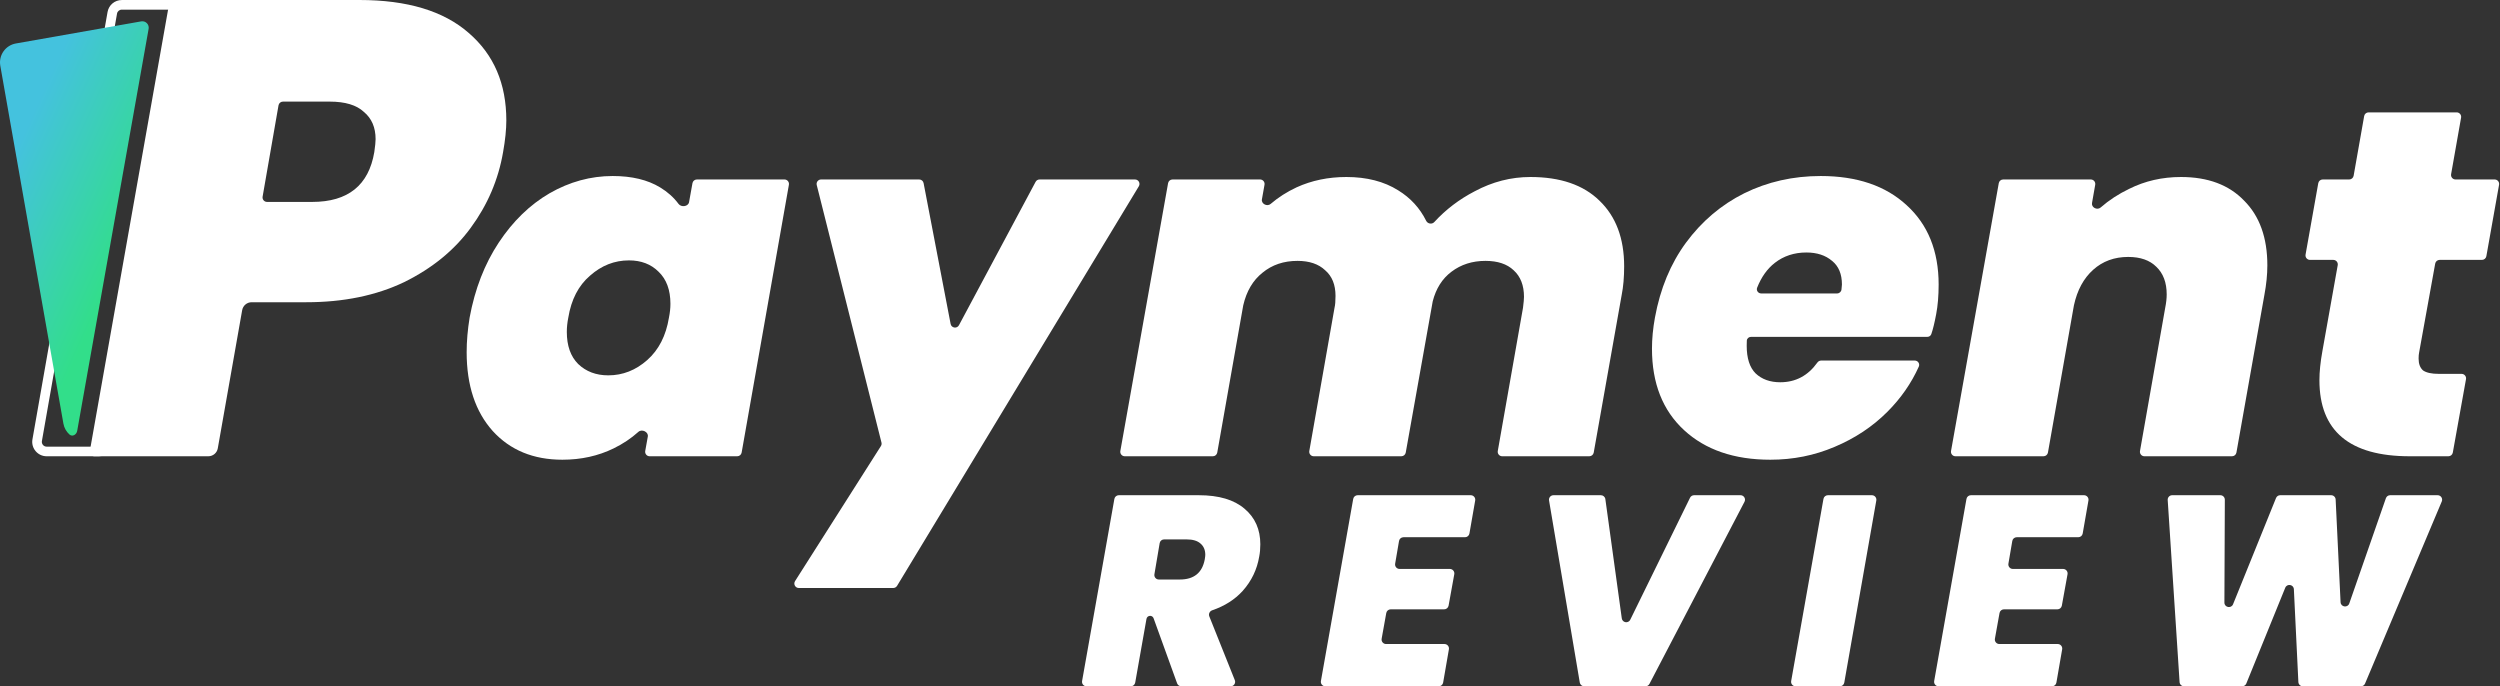 <svg width="7803" height="2142" viewBox="0 0 7803 2142" fill="none" xmlns="http://www.w3.org/2000/svg">
<rect x="0" y="0" width="7803" height="2142" fill="#333333" stroke="none"/>
<g clip-path="url(#clip0_39_75)">
<path d="M1570.25 474.7C1555.44 560.887 1521.77 639.667 1469.25 711.04C1418.08 781.067 1348.73 837.627 1261.19 880.72C1173.66 922.467 1071.99 943.34 956.172 943.34H785.402C770.844 943.34 758.388 953.791 755.858 968.127L679.766 1399.31C677.236 1413.65 664.78 1424.1 650.223 1424.1H294.153C285.443 1424.1 278.847 1416.23 280.368 1407.66L527.903 11.556C529.089 4.871 534.899 0 541.688 0H1121.81C1271.29 0 1385.09 34.34 1463.19 103.02C1541.3 170.353 1580.35 261.253 1580.35 375.72C1580.35 404 1576.99 436.993 1570.25 474.7ZM974.352 630.24C1086.13 630.24 1150.77 578.393 1168.27 474.7C1170.97 455.847 1172.31 442.38 1172.31 434.3C1172.31 397.94 1160.19 369.66 1135.95 349.46C1113.06 327.913 1077.37 317.14 1028.89 317.14H883.104C876.299 317.14 870.48 322.033 869.312 328.737L819.649 613.837C818.158 622.401 824.749 630.24 833.442 630.24H974.352Z" fill="white"/>
<path d="M1465.77 991.36C1482.2 902.04 1512.48 824.013 1556.63 757.28C1600.78 690.547 1653.65 639.213 1715.25 603.28C1777.88 567.347 1843.58 549.38 1912.37 549.38C1971.92 549.38 2021.2 561.187 2060.21 584.8C2083.72 599.028 2102.94 616.238 2117.87 636.43C2126.3 647.82 2148.18 644.892 2150.69 630.948L2161.32 571.687C2162.52 565.015 2168.32 560.16 2175.1 560.16H2448.54C2457.25 560.16 2463.84 568.02 2462.33 576.593L2314.81 1412.53C2313.63 1419.22 2307.82 1424.1 2301.03 1424.1H2027.67C2018.95 1424.1 2012.35 1416.21 2013.89 1407.63L2021.97 1362.6C2024.58 1348.04 2003.46 1338.05 1992.48 1347.95C1970.14 1368.09 1944.47 1385.26 1915.45 1399.46C1867.2 1423.07 1813.81 1434.88 1755.29 1434.88C1664.94 1434.88 1592.56 1405.11 1538.15 1345.56C1483.74 1284.99 1456.53 1202.85 1456.53 1099.16C1456.53 1065.28 1459.61 1029.35 1465.77 991.36ZM2087.93 991.36C2091.01 975.96 2092.55 961.587 2092.55 948.24C2092.55 905.12 2080.23 871.753 2055.59 848.14C2031.98 824.527 2001.18 812.72 1963.19 812.72C1918.02 812.72 1877.46 828.633 1841.53 860.46C1805.6 891.26 1783.01 934.893 1773.77 991.36C1770.69 1006.76 1769.15 1021.65 1769.15 1036.02C1769.15 1079.14 1780.96 1112.51 1804.57 1136.12C1829.21 1159.73 1860.52 1171.54 1898.51 1171.54C1943.68 1171.54 1984.24 1155.63 2020.17 1123.8C2056.1 1091.97 2078.69 1047.83 2087.93 991.36Z" fill="white"/>
<path d="M2868.98 560.16C2875.7 560.16 2881.46 564.928 2882.73 571.523L2967.04 1011.04C2969.53 1024 2986.92 1026.64 2993.14 1015L3232.33 567.56C3234.77 563.004 3239.52 560.16 3244.68 560.16H3542.56C3553.46 560.16 3560.18 572.077 3554.53 581.408L2799.94 1828.53C2797.4 1832.72 2792.86 1835.28 2787.96 1835.28H2493.32C2482.28 1835.28 2475.58 1823.09 2481.51 1813.77L2749.5 1392.22C2751.56 1388.98 2752.2 1385.03 2751.26 1381.3L2549.21 577.573C2546.99 568.733 2553.67 560.16 2562.79 560.16H2868.98Z" fill="white"/>
<path d="M4776.71 552.46C4870.14 552.46 4942 577.1 4992.31 626.38C5043.65 675.66 5069.31 743.933 5069.31 831.2C5069.31 865.08 5066.74 894.853 5061.61 920.52L4974.34 1412.55C4973.16 1419.23 4967.34 1424.1 4960.56 1424.1H4688.67C4679.97 1424.1 4673.37 1416.24 4674.88 1407.67L4753.61 960.56C4755.66 944.133 4756.69 932.84 4756.69 926.68C4756.69 890.747 4745.91 863.027 4724.35 843.52C4703.82 824.013 4674.56 814.26 4636.57 814.26C4595.5 814.26 4560.08 825.553 4530.31 848.14C4501.56 869.7 4482.06 900.5 4471.79 940.54L4387.61 1412.56C4386.42 1419.24 4380.61 1424.1 4373.83 1424.1H4100.39C4091.69 1424.1 4085.09 1416.24 4086.6 1407.67L4165.33 960.56C4167.38 952.347 4168.41 940.027 4168.41 923.6C4168.41 888.693 4157.63 862 4136.07 843.52C4115.54 824.013 4086.79 814.26 4049.83 814.26C4006.71 814.26 3970.26 826.58 3940.49 851.22C3910.72 874.833 3890.7 908.713 3880.43 952.86L3799.31 1412.53C3798.13 1419.22 3792.32 1424.1 3785.53 1424.1H3510.61C3501.89 1424.1 3495.3 1416.22 3496.82 1407.64L3645.83 571.703C3647.02 565.024 3652.83 560.16 3659.62 560.16H3933.02C3941.73 560.16 3948.33 568.035 3946.8 576.615L3938.67 622.257C3936.18 636.278 3955.05 645.779 3965.87 636.519C3989.8 616.035 4016.76 598.795 4046.75 584.8C4093.98 563.24 4145.82 552.46 4202.29 552.46C4265.94 552.46 4319.84 566.32 4363.99 594.04C4402.4 617.607 4431.53 649.337 4451.38 689.23C4456.15 698.805 4469.46 700.949 4476.7 693.071C4512.48 654.101 4554.48 622.117 4602.69 597.12C4658.13 567.347 4716.14 552.46 4776.71 552.46Z" fill="white"/>
<path d="M5682.82 549.38C5795.75 549.38 5885.07 579.667 5950.78 640.24C6017.51 700.813 6050.88 783.46 6050.88 888.18C6050.88 923.087 6048.31 953.887 6043.18 980.58C6038.12 1007.55 6033.07 1028.29 6028.01 1042.81C6026.17 1048.1 6021.07 1051.42 6015.47 1051.42H5465.22C5458.38 1051.42 5452.56 1056.38 5452.19 1063.21C5451.94 1067.78 5451.82 1073.09 5451.82 1079.14C5451.82 1118.15 5461.06 1146.9 5479.54 1165.38C5499.05 1183.86 5524.71 1193.1 5556.54 1193.1C5604.48 1193.1 5643.1 1172.59 5672.39 1131.57C5675.13 1127.73 5679.49 1125.34 5684.2 1125.34H5976.37C5986.25 1125.34 5993.01 1135.31 5988.96 1144.33C5965.62 1196.29 5932.87 1243.35 5890.72 1285.5C5844.52 1331.7 5789.59 1368.15 5725.94 1394.84C5663.31 1421.53 5596.58 1434.88 5525.74 1434.88C5412.81 1434.88 5322.97 1404.08 5256.24 1342.48C5189.51 1280.88 5156.14 1196.18 5156.14 1088.38C5156.14 1057.58 5159.22 1025.24 5165.38 991.36C5181.81 901.013 5214.15 822.987 5262.4 757.28C5311.68 690.547 5372.25 639.213 5444.12 603.28C5517.01 567.347 5596.58 549.38 5682.82 549.38ZM5733.82 915.9C5740.79 915.9 5746.72 910.78 5747.59 903.867C5748.56 896.225 5749.04 890.996 5749.04 888.18C5749.04 855.327 5738.77 830.687 5718.24 814.26C5697.71 796.807 5671.01 788.08 5638.16 788.08C5600.17 788.08 5567.32 798.86 5539.6 820.42C5515.98 838.788 5497.59 864.607 5484.4 897.877C5480.91 906.68 5487.66 915.9 5497.13 915.9H5733.82Z" fill="white"/>
<path d="M6807.35 552.46C6891.53 552.46 6957.24 577.1 7004.47 626.38C7052.72 674.633 7076.85 741.88 7076.85 828.12C7076.85 856.867 7073.77 887.667 7067.61 920.52L6980.33 1412.55C6979.15 1419.23 6973.34 1424.1 6966.55 1424.1H6693.13C6684.42 1424.1 6677.83 1416.24 6679.34 1407.67L6758.07 960.56C6761.15 945.16 6762.69 931.3 6762.69 918.98C6762.69 882.02 6751.91 853.273 6730.35 832.74C6709.81 812.207 6680.55 801.94 6642.57 801.94C6599.45 801.94 6563 815.287 6533.23 841.98C6503.45 868.673 6483.43 905.633 6473.17 952.86L6392.05 1412.53C6390.87 1419.22 6385.05 1424.1 6378.26 1424.1H6103.34C6094.63 1424.1 6088.03 1416.22 6089.56 1407.64L6238.57 571.703C6239.76 565.024 6245.57 560.16 6252.35 560.16H6525.8C6534.5 560.16 6541.09 568.006 6539.59 576.573L6529.59 633.71C6527.15 647.686 6545.78 657.027 6556.46 647.689C6582.69 624.765 6612.42 605.342 6645.65 589.42C6694.93 564.78 6748.83 552.46 6807.35 552.46Z" fill="white"/>
<path d="M7550.47 1100.7C7549.44 1105.83 7548.93 1111.99 7548.93 1119.18C7548.93 1135.61 7553.55 1147.93 7562.79 1156.14C7573.05 1163.33 7589.48 1166.92 7612.07 1166.92H7683.11C7691.83 1166.92 7698.43 1174.81 7696.89 1183.4L7655.72 1412.58C7654.52 1419.25 7648.72 1424.1 7641.94 1424.1H7521.21C7333.33 1424.1 7239.39 1345.05 7239.39 1186.94C7239.39 1160.25 7242.47 1129.96 7248.63 1096.08L7296.51 827.639C7298.04 819.058 7291.45 811.18 7282.73 811.18H7209.9C7201.19 811.18 7194.59 803.306 7196.11 794.728L7235.79 571.708C7236.98 565.027 7242.79 560.16 7249.58 560.16H7332.36C7339.16 560.16 7344.97 555.283 7346.15 548.593L7379.03 362.287C7380.21 355.597 7386.02 350.72 7392.81 350.72H7667.76C7676.47 350.72 7683.06 358.58 7681.55 367.153L7650.39 543.727C7648.88 552.3 7655.47 560.16 7664.17 560.16H7786.32C7795.03 560.16 7801.63 568.034 7800.1 576.612L7760.42 799.632C7759.23 806.313 7753.42 811.18 7746.64 811.18H7614.52C7607.75 811.18 7601.95 816.026 7600.75 822.689L7550.47 1100.7Z" fill="white"/>
<path d="M3741.65 1545.67C3804.26 1545.67 3851.92 1559.77 3884.63 1587.97C3917.34 1615.61 3933.7 1652.55 3933.7 1698.8C3933.7 1712.9 3932.57 1725.59 3930.31 1736.87C3923.54 1777.47 3906.34 1813.29 3878.71 1844.31C3854.13 1871.39 3822.41 1891.57 3783.56 1904.82C3775.7 1907.51 3771.41 1916.16 3774.5 1923.87L3854.11 2122.9C3857.79 2132.1 3851.01 2142.1 3841.11 2142.1H3687.18C3681.29 2142.1 3676.02 2138.41 3674.02 2132.86L3600.59 1929.75C3598.94 1925.18 3594.6 1922.14 3589.74 1922.14C3584.15 1922.14 3579.36 1926.16 3578.38 1931.66L3543.2 2130.54C3542.02 2137.23 3536.2 2142.1 3529.41 2142.1H3391.19C3382.48 2142.1 3375.89 2134.23 3377.41 2125.66L3478.19 1557.23C3479.38 1550.54 3485.19 1545.67 3491.98 1545.67H3741.65ZM3603.13 1792.44C3601.69 1800.99 3608.27 1808.78 3616.94 1808.78H3682.43C3726.43 1808.78 3752.37 1787.91 3760.27 1746.17C3761.39 1739.4 3761.96 1734.61 3761.96 1731.79C3761.96 1716.56 3756.88 1704.72 3746.73 1696.26C3737.14 1687.8 3722.76 1683.57 3703.58 1683.57H3633.36C3626.52 1683.57 3620.69 1688.5 3619.55 1695.24L3603.13 1792.44Z" fill="white"/>
<path d="M4380.46 1676.8C4373.64 1676.8 4367.81 1681.72 4366.66 1688.44L4354.53 1759.42C4353.07 1767.97 4359.65 1775.78 4368.33 1775.78H4525.32C4534.05 1775.78 4540.65 1783.69 4539.09 1792.28L4521.33 1890.33C4520.12 1896.99 4514.32 1901.84 4507.55 1901.84H4340.6C4333.82 1901.84 4328.02 1906.69 4326.82 1913.36L4312.39 1993.65C4310.85 2002.23 4317.45 2010.12 4326.17 2010.12H4508.53C4517.22 2010.12 4523.81 2017.95 4522.33 2026.51L4504.33 2130.49C4503.17 2137.2 4497.35 2142.1 4490.54 2142.1H4136.63C4127.92 2142.1 4121.32 2134.23 4122.84 2125.66L4223.63 1557.23C4224.82 1550.54 4230.63 1545.67 4237.42 1545.67H4590.58C4599.27 1545.67 4605.86 1553.51 4604.37 1562.07L4586.4 1665.2C4585.24 1671.91 4579.42 1676.8 4572.61 1676.8H4380.46Z" fill="white"/>
<path d="M4996.75 1545.67C5003.74 1545.67 5009.66 1550.83 5010.62 1557.76L5061.91 1930.02C5063.8 1943.7 5082.27 1946.67 5088.35 1934.27L5274.98 1553.51C5277.33 1548.71 5282.21 1545.67 5287.55 1545.67H5432.54C5443.05 1545.67 5449.81 1556.83 5444.95 1566.15L5148.24 2134.58C5145.82 2139.2 5141.04 2142.1 5135.82 2142.1H4944.64C4937.81 2142.1 4931.98 2137.17 4930.84 2130.43L4834.89 1562C4833.45 1553.46 4840.03 1545.67 4848.7 1545.67H4996.75Z" fill="white"/>
<path d="M5842.56 1545.67C5851.26 1545.67 5857.86 1553.52 5856.35 1562.1L5756.37 2130.53C5755.19 2137.22 5749.38 2142.1 5742.58 2142.1H5604.37C5595.66 2142.1 5589.07 2134.23 5590.59 2125.66L5691.37 1557.23C5692.56 1550.54 5698.37 1545.67 5705.16 1545.67H5842.56Z" fill="white"/>
<path d="M6294.57 1676.8C6287.75 1676.8 6281.92 1681.72 6280.77 1688.44L6268.64 1759.42C6267.18 1767.97 6273.76 1775.78 6282.44 1775.78H6439.43C6448.16 1775.78 6454.76 1783.69 6453.2 1792.28L6435.43 1890.33C6434.23 1896.99 6428.43 1901.84 6421.66 1901.84H6254.71C6247.93 1901.84 6242.13 1906.69 6240.93 1913.36L6226.5 1993.65C6224.96 2002.23 6231.56 2010.12 6240.28 2010.12H6422.64C6431.33 2010.12 6437.92 2017.95 6436.44 2026.51L6418.44 2130.49C6417.28 2137.2 6411.46 2142.1 6404.64 2142.1H6050.74C6042.03 2142.1 6035.43 2134.23 6036.95 2125.66L6137.74 1557.23C6138.92 1550.54 6144.73 1545.67 6151.52 1545.67H6504.68C6513.38 1545.67 6519.97 1553.51 6518.48 1562.07L6500.51 1665.2C6499.34 1671.91 6493.52 1676.8 6486.72 1676.8H6294.57Z" fill="white"/>
<path d="M7608.38 1545.67C7618.39 1545.67 7625.17 1555.88 7621.28 1565.11L7381.81 2133.54C7379.63 2138.73 7374.54 2142.1 7368.91 2142.1H7187.66C7180.19 2142.1 7174.04 2136.24 7173.67 2128.78L7159.63 1839.13C7158.9 1824.15 7138.32 1820.64 7132.67 1834.53L7011.21 2133.37C7009.06 2138.65 7003.93 2142.1 6998.24 2142.1H6816.89C6809.51 2142.1 6803.4 2136.37 6802.92 2129.01L6765.83 1560.58C6765.3 1552.51 6771.71 1545.67 6779.8 1545.67H6930.15C6937.9 1545.67 6944.18 1551.97 6944.15 1559.73L6942.82 1880.7C6942.75 1896.12 6964.01 1900.3 6969.8 1886.01L7103.95 1554.42C7106.09 1549.13 7111.22 1545.67 7116.92 1545.67H7276.03C7283.5 1545.67 7289.66 1551.54 7290.01 1559L7305.38 1879.56C7306.11 1894.94 7327.52 1898.04 7332.58 1883.49L7446.85 1555.07C7448.8 1549.44 7454.11 1545.67 7460.07 1545.67H7608.38Z" fill="white"/>
<path fill-rule="evenodd" clip-rule="evenodd" d="M335.718 37.31C339.5 15.792 358.191 0.1 380.039 0.1H543.119C571.087 0.1 592.281 25.343 587.44 52.889L352.985 1386.89C349.203 1408.41 330.512 1424.1 308.664 1424.1H145.584C117.616 1424.1 96.422 1398.86 101.263 1371.31L335.718 37.31ZM380.039 30.1C372.756 30.1 366.526 35.331 365.265 42.503L130.81 1376.5C129.197 1385.69 136.261 1394.1 145.584 1394.1H308.664C315.947 1394.1 322.177 1388.87 323.438 1381.7L557.893 47.696C559.506 38.514 552.442 30.1 543.119 30.1H380.039Z" fill="white"/>
<path d="M463.897 89.907C466.327 76.228 454.414 64.299 440.732 66.712L49.591 135.681C16.957 141.435 -4.833 172.554 0.922 205.188L197.839 1321.96C200.246 1335.62 207.096 1347.37 216.639 1356.01C225.815 1364.31 238.779 1356.97 240.944 1344.79L463.897 89.907Z" fill="url(#paint0_linear_39_75)"/>
</g>
<defs>
<linearGradient id="paint0_linear_39_75" x1="234.852" y1="62.1" x2="726.3" y2="285.115" gradientUnits="userSpaceOnUse">
<stop stop-color="#44C2DE"/>
<stop offset="0.812" stop-color="#32DE8A"/>
</linearGradient>
<clipPath id="clip0_39_75">
<rect width="7803" height="2142" fill="white"/>
</clipPath>
</defs>
</svg>
